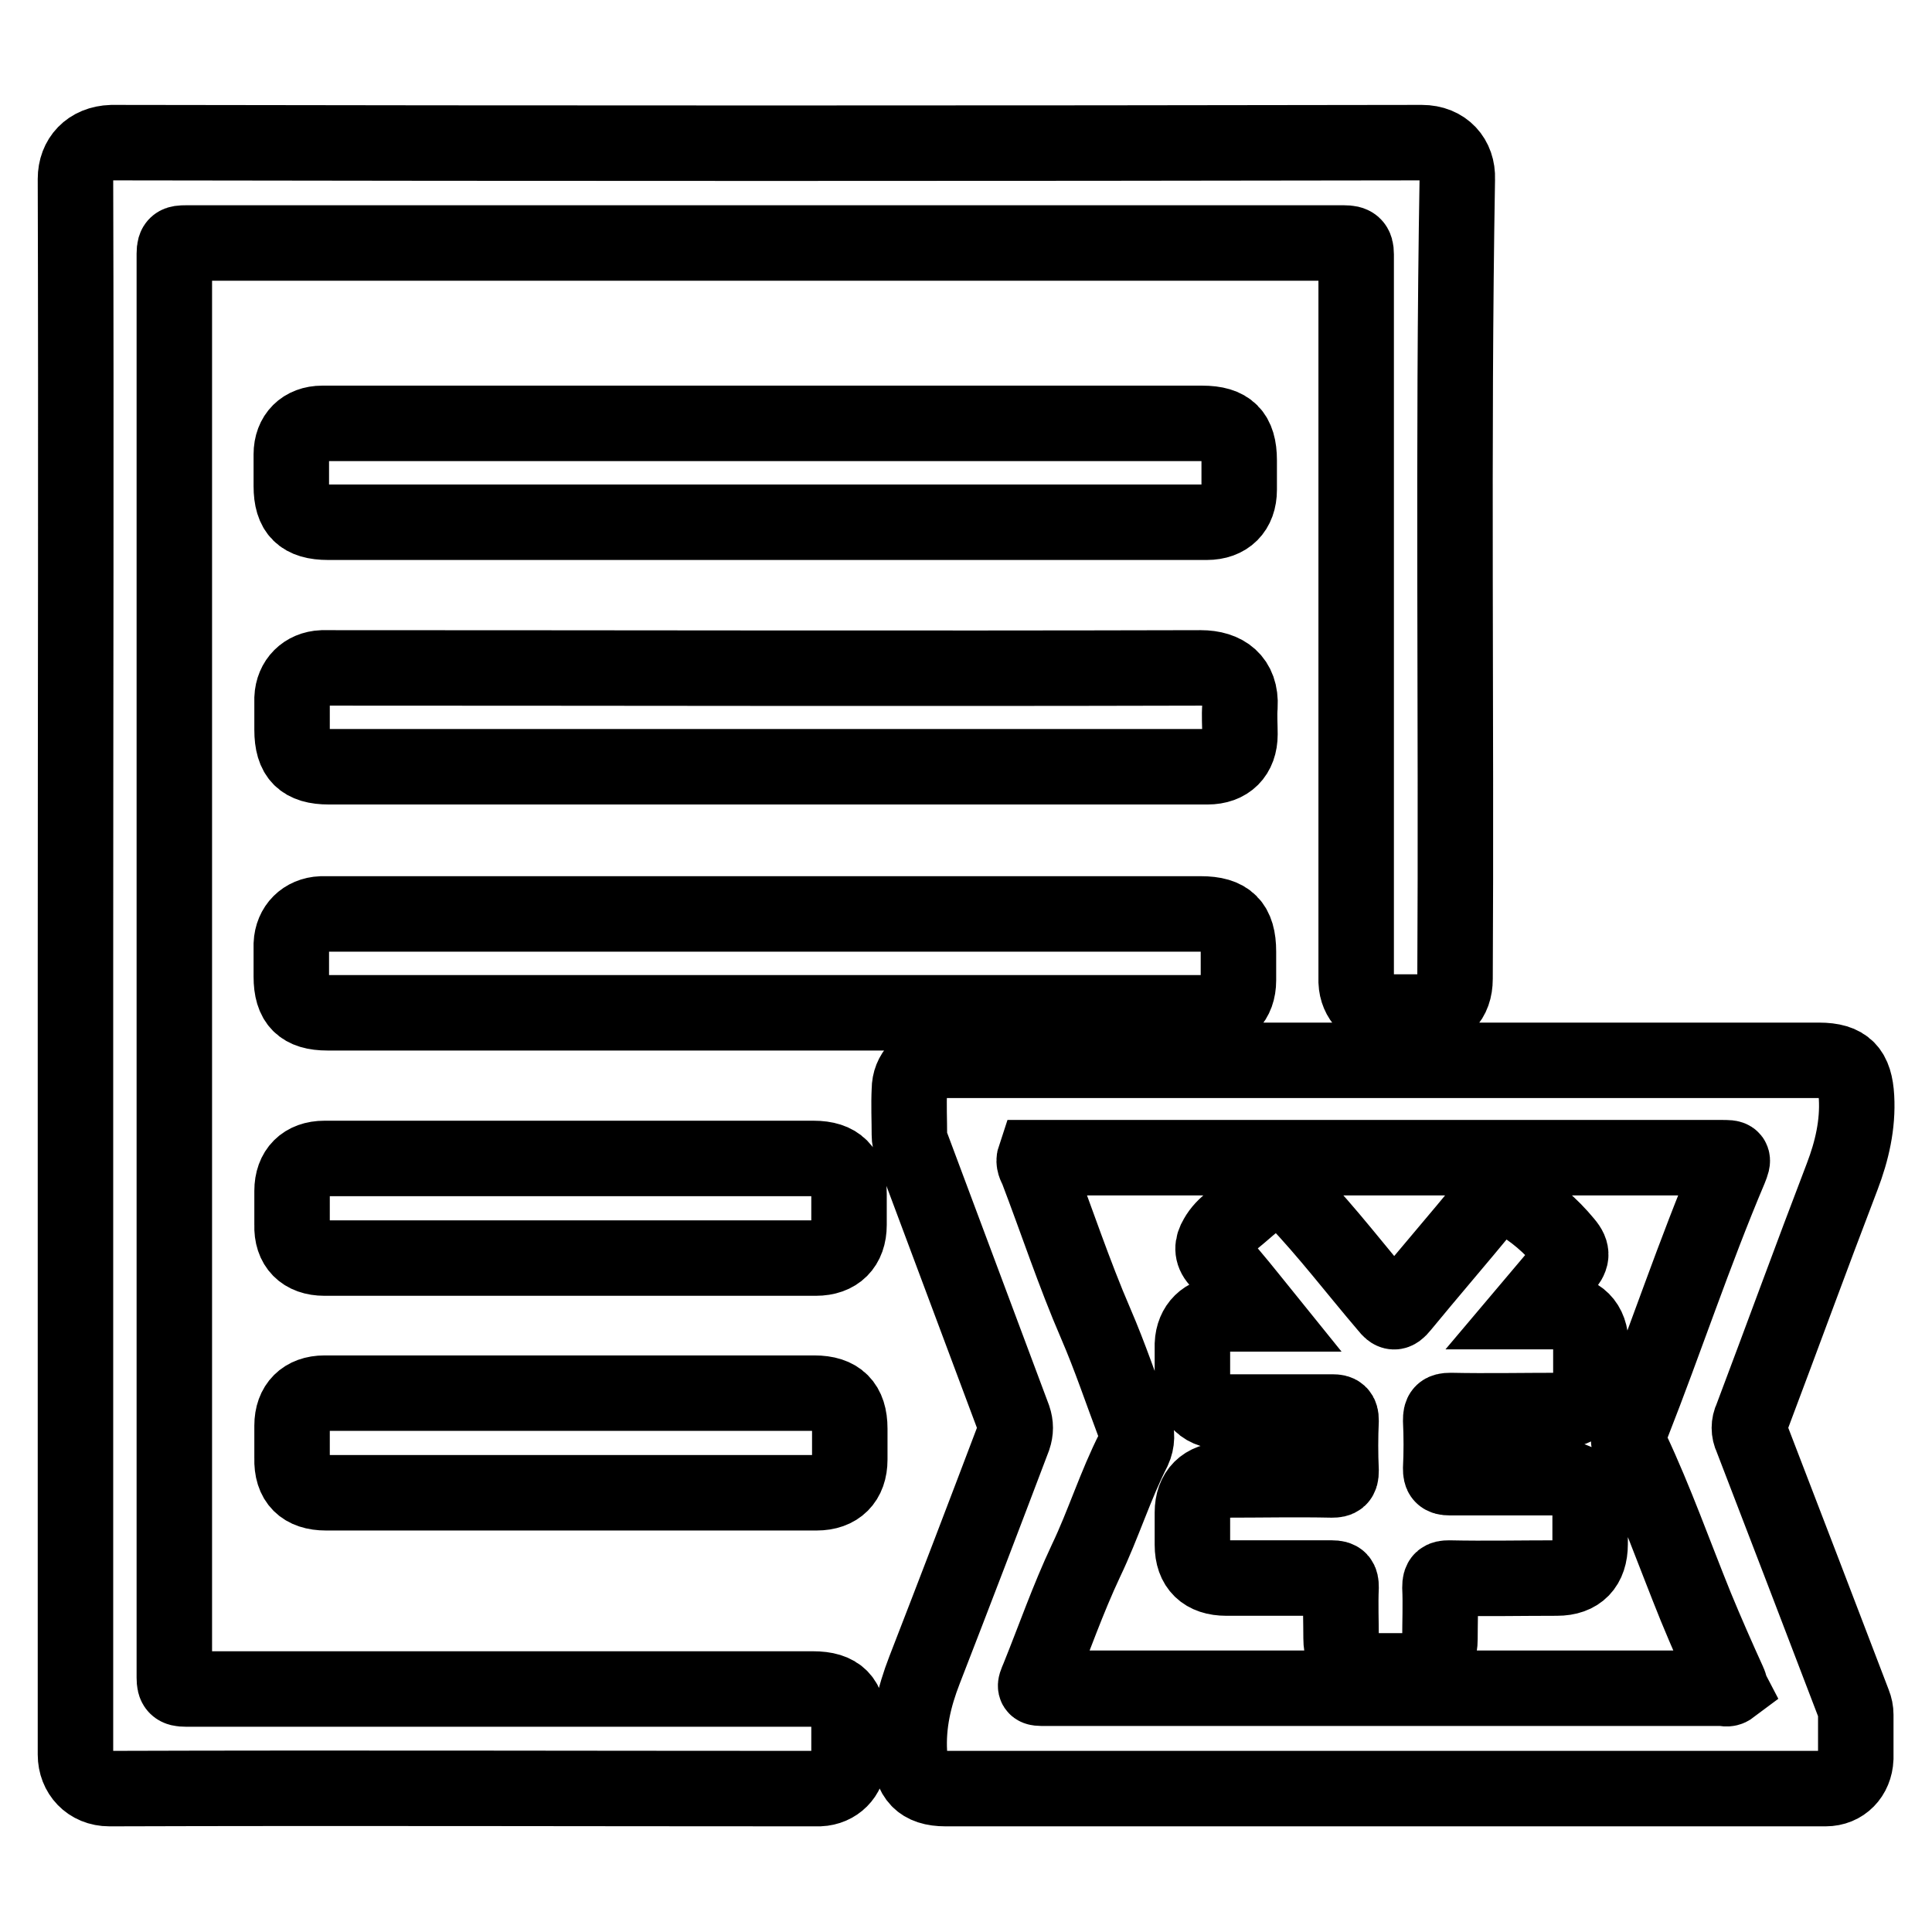 <?xml version="1.0" encoding="utf-8"?>
<!-- Svg Vector Icons : http://www.onlinewebfonts.com/icon -->
<!DOCTYPE svg PUBLIC "-//W3C//DTD SVG 1.1//EN" "http://www.w3.org/Graphics/SVG/1.1/DTD/svg11.dtd">
<svg version="1.1" xmlns="http://www.w3.org/2000/svg" xmlns:xlink="http://www.w3.org/1999/xlink" x="0px" y="0px" viewBox="0 0 256 256" enable-background="new 0 0 256 256" xml:space="preserve">
<g> <path stroke-width="10" fill-opacity="0" stroke="#000000"  d="M107.7,223.8c-27.7,0-55.4,0-83.1,0c-1.2,0-1.5-0.3-1.5-1.5c0-62.9,0-125.8,0-188.7c0-1.3,0.4-1.4,1.5-1.4 c51.2,0,102.3,0,153.5,0c1.2,0,1.6,0.3,1.6,1.5c0,31.7,0,63.4,0,95.1c0,0.4,0,0.9,0,1.3c0.1,2.3,1.7,3.9,4,4c1.6,0,3.1,0,4.7,0 c2.8,0,4.4-1.6,4.4-4.4c0.2-35.3-0.3-70.7,0.3-106c0.1-2.7-1.7-4.8-4.7-4.8c-57.9,0.1-115.8,0.1-173.6,0C11.8,19,10,21,10,23.7 c0.1,34.7,0,69.5,0,104.2c0,34.9,0,69.7,0,104.6c0,2.5,1.8,4.5,4.5,4.5c31.1-0.1,62.1,0,93.2,0c0.3,0,0.6,0,0.9,0 c2.2-0.1,3.8-1.7,3.9-3.9c0-1.4,0-2.9,0-4.3C112.5,225.2,111.1,223.8,107.7,223.8z M43.5,69.2h84.4c10.7,0,21.3,0,32,0 c2.7,0,4.3-1.6,4.3-4.3c0-1.3,0-2.6,0-3.9c0-3.5-1.4-4.9-4.9-4.9H43.5c-0.3,0-0.5,0-0.8,0c-2.5,0-4.1,1.6-4.1,4.1 c0,1.4,0,2.8,0,4.2C38.6,67.8,40,69.2,43.5,69.2z M159.1,88.5c-38.5,0.1-76.9,0-115.4,0c-0.3,0-0.7,0-1,0c-2.3,0.1-3.9,1.7-4,4 c0,1.4,0,2.8,0,4.2c0,3.5,1.4,4.9,4.9,4.9h87.8c9.5,0,19,0,28.6,0c2.7,0,4.3-1.6,4.3-4.3c0-1.2-0.1-2.5,0-3.7 C164.5,90.1,162.3,88.5,159.1,88.5z M159.8,134.2c2.7,0,4.3-1.6,4.3-4.3c0-1.3,0-2.5,0-3.8c0-3.6-1.4-5-5-5H43.6c-0.3,0-0.7,0-1,0 c-2.3,0.1-3.9,1.7-4,4c0,1.4,0,2.9,0,4.3c0,3.4,1.4,4.8,4.8,4.8h92.8C144,134.2,151.9,134.2,159.8,134.2z M43,166.7 c5.5,0,11,0,16.5,0c16.2,0,32.4,0,48.6,0c2.8,0,4.4-1.6,4.4-4.4c0-1.4,0-2.7,0-4.1c0-3.2-1.5-4.7-4.7-4.7H75.7 c-10.9,0-21.8,0-32.7,0c-2.7,0-4.3,1.6-4.3,4.3c0,1.5,0,3,0,4.5C38.6,165.1,40.2,166.7,43,166.7z M43.2,197.8c6.6,0,13.3,0,19.9,0 c15,0,30,0,45.1,0c2.8,0,4.4-1.6,4.4-4.4c0-1.4,0-2.7,0-4.1c0-3.2-1.5-4.7-4.7-4.7H75.6c-10.9,0-21.7,0-32.6,0 c-2.7,0-4.3,1.6-4.3,4.3c0,1.4,0,2.9,0,4.3C38.6,196.3,40.2,197.8,43.2,197.8z M232.1,190.5c-0.4-0.8-0.4-1.8,0-2.6 c4-10.6,7.9-21.3,12-32c1.3-3.4,2.1-6.9,1.9-10.5c-0.2-3.5-1.4-4.9-5-4.9H125.3c-0.3,0-0.7,0-1,0c-2.2,0.1-3.8,1.7-3.8,3.9 c-0.1,2,0,4,0,6c0,0.5,0.1,1,0.3,1.4c4.5,12,9,24.1,13.5,36.1c0.3,0.9,0.3,1.7,0,2.6c-3.9,10.3-7.8,20.5-11.8,30.8 c-1.4,3.6-2.2,7.1-2,10.9c0.2,3.3,1.5,4.8,4.8,4.8H233c3,0,5.9,0,8.9,0c2.3,0,3.9-1.7,4-4c0-1.9,0-3.8,0-5.8c0-0.5-0.1-1-0.3-1.5 C241.1,213.9,236.6,202.2,232.1,190.5z M216.2,192.1c3.2,6.8,5.7,13.9,8.5,20.8c1.4,3.4,2.9,6.8,4.4,10.1c0.1,0.2,0.1,0.4,0.2,0.6 c-0.4,0.3-0.8,0.1-1.2,0.1c-29.9,0-59.7,0-89.6,0c-1.5,0-1.5,0-0.9-1.4c2.1-5.2,3.9-10.4,6.3-15.5c2.3-4.8,3.9-10,6.3-14.7 c0.5-1.1,0.5-2.2,0.1-3.3c-1.7-4.5-3.2-9-5.1-13.4c-2.9-6.7-5.2-13.7-7.8-20.5c-0.2-0.4-0.5-0.9-0.3-1.5h91c1.6,0,1.7,0,1.1,1.5 c-4.7,11.1-8.5,22.6-12.9,33.8C215.7,189.9,215.6,191,216.2,192.1z M206.4,195.8c-4.8,0-9.5,0-14.3,0c-1,0-1.2-0.3-1.2-1.2 c0.1-2.1,0.1-4.3,0-6.4c0-1,0.2-1.3,1.3-1.3c4.8,0.1,9.7,0,14.5,0c2.5,0,4.1-1.6,4.1-4.1c0-1.5,0-3.1,0-4.6c0-2.8-1.6-4.4-4.4-4.4 c-1.3,0-2.6,0-4.1,0l4.9-5.8c1.1-1.3,1.3-2,0.2-3.3c-1.9-2.3-4.2-4.3-6.9-5.8c-1.6-0.9-2.5-0.6-3.6,0.8c-3.7,4.5-7.5,8.9-11.2,13.4 c-0.8,1-1.2,0.9-1.9,0c-4.1-4.8-7.9-9.8-12.2-14.3c-1.4-1.5-2.1-1.7-3.9-0.6c-1.6,1-3,2.4-4.5,3.6c-0.8,0.6-1.5,1.3-2,2.2 c-0.6,1-0.7,2,0.2,3c2,2.2,3.8,4.5,5.9,7.1c-1.9,0-3.6,0-5.2,0c-2.4,0-4,1.6-4.1,4c0,1.4,0,2.9,0,4.3c0,3.3,1.4,4.7,4.7,4.7 c4.6,0,9.3,0,13.9,0c0.8,0,1.1,0.2,1.1,1.1c-0.1,2.2-0.1,4.5,0,6.7c0,1-0.3,1.2-1.2,1.2c-4.7-0.1-9.4,0-14.2,0 c-2.7,0-4.3,1.6-4.3,4.3c0,1.4,0,2.9,0,4.3c0,2.9,1.6,4.4,4.5,4.4c4.7,0,9.3,0,14,0c1,0,1.2,0.3,1.2,1.2c-0.1,2.3,0,4.5,0,6.8 c0,2.7,1.6,4.3,4.3,4.3c1.5,0,3.1,0,4.6,0c2.6,0,4.2-1.6,4.2-4.2c0-2.3,0.1-4.6,0-6.9c0-1,0.3-1.2,1.2-1.2c4.8,0.1,9.5,0,14.3,0 c2.9,0,4.4-1.6,4.4-4.5c0-1.4,0-2.8,0-4.2C210.8,197.3,209.3,195.8,206.4,195.8L206.4,195.8z"/></g>
</svg>